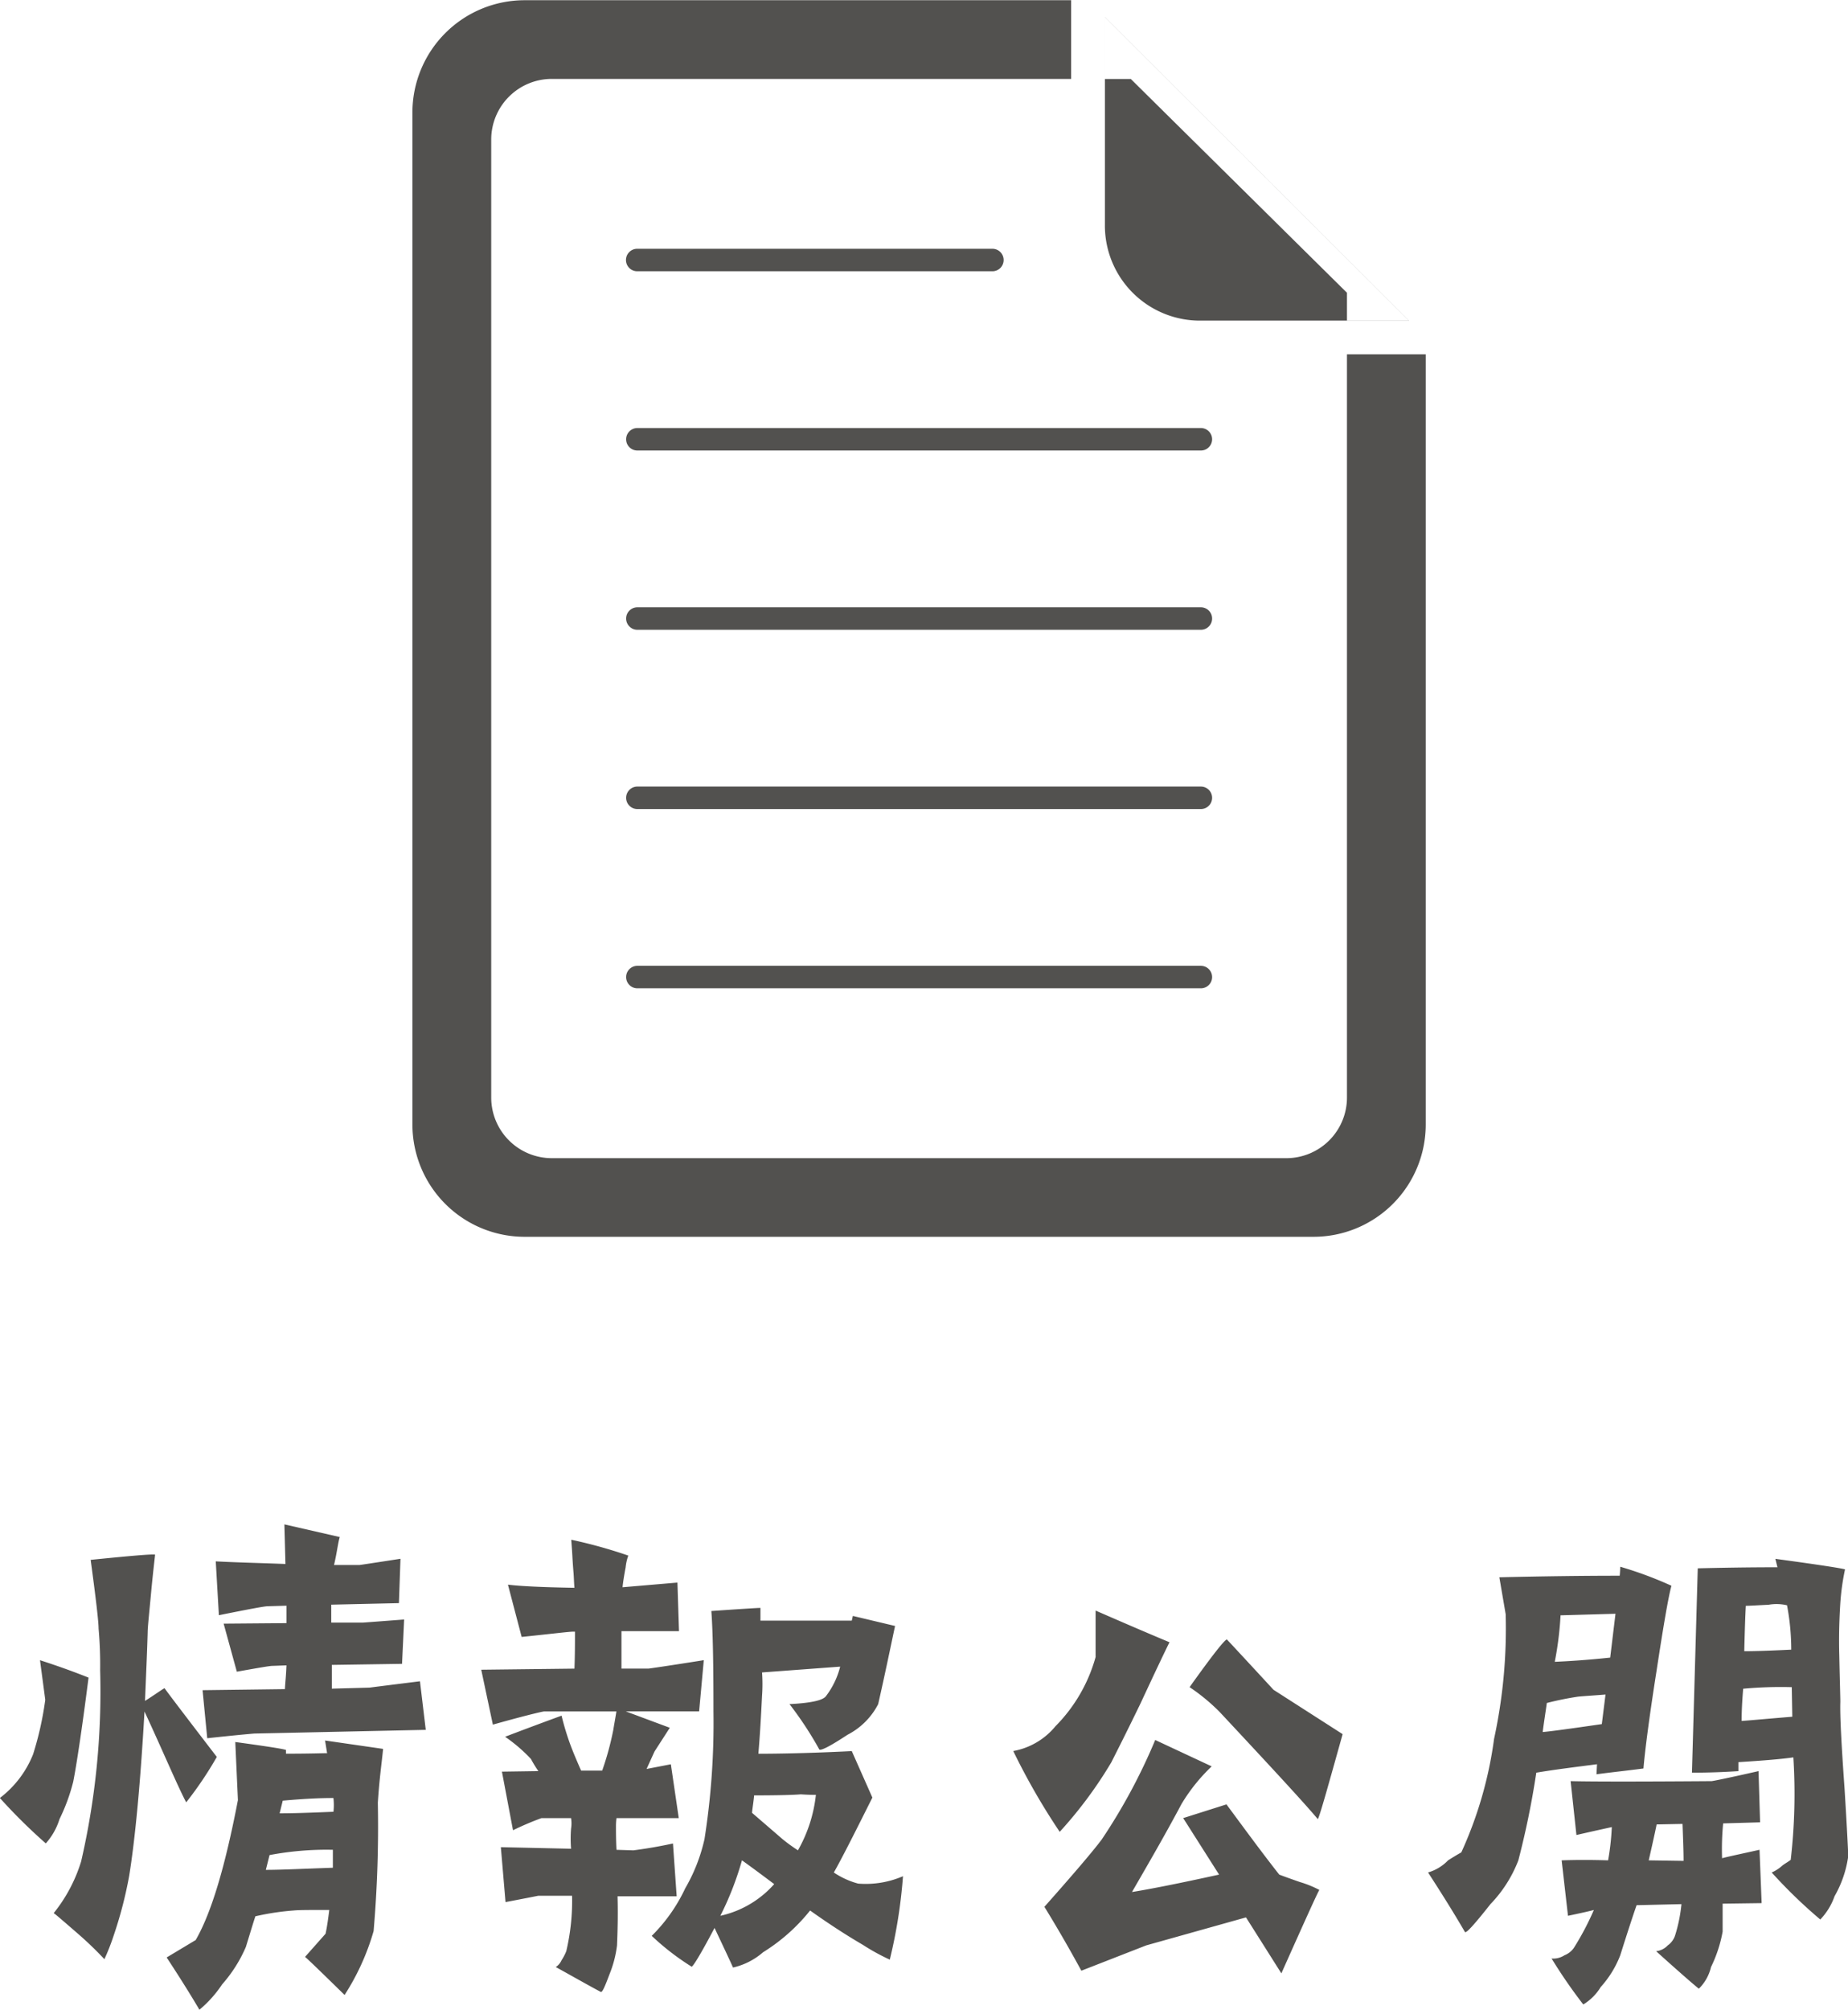 <svg id="sub_ttl.svg" xmlns="http://www.w3.org/2000/svg" width="118.437" height="128.75" viewBox="0 0 118.437 128.75">
  <defs>
    <style>
      .cls-1 {
        fill: #52514f;
        fill-rule: evenodd;
      }
    </style>
  </defs>
  <path id="シェイプ_47" data-name="シェイプ 47" class="cls-1" d="M814.062,831.43l13.858,13.7v1.79h3.969l-19.483-19.446v3.961h1.656Zm13.858,17.645v47.606a3.885,3.885,0,0,1-3.9,3.889H776.976a3.885,3.885,0,0,1-3.9-3.889V835.319a3.885,3.885,0,0,1,3.9-3.889h33.265v-5.041h-35a7.193,7.193,0,0,0-7.215,7.2v64.818a7.193,7.193,0,0,0,7.215,7.2h50.511a7.193,7.193,0,0,0,7.216-7.2V849.075H827.92Zm-45.46-6.763a0.721,0.721,0,1,0,0,1.441h22.709a0.721,0.721,0,1,0,0-1.441H782.46Zm0,11.484a0.72,0.72,0,1,0-.035,1.44h36.114a0.72,0.72,0,1,0,.036-1.44,0.216,0.216,0,0,0-.036,0H782.46Zm0,11.484a0.72,0.72,0,1,0-.035,1.44h36.114a0.72,0.72,0,1,0,.036-1.44H782.46Zm0,11.484a0.72,0.72,0,1,0-.035,1.44h36.114a0.72,0.72,0,1,0,.036-1.44H782.46Zm0,11.484a0.72,0.72,0,1,0-.035,1.44h36.114a0.72,0.72,0,1,0,.036-1.44H782.46Zm29.946-60.779v13.324a6.091,6.091,0,0,0,6.133,6.122h13.35Z" transform="translate(-741.594 -826.375)"/>
  <path id="情報公開" class="cls-1" d="M741.586,941.558a35.76,35.76,0,0,0,2.943,2.909,4.179,4.179,0,0,0,.879-1.556,12.117,12.117,0,0,0,.88-2.4c0.2-1.015.541-3.213,0.981-6.664-1.015-.406-2.064-0.778-3.112-1.116l0.338,2.537a20.78,20.78,0,0,1-.778,3.484A6.563,6.563,0,0,1,741.586,941.558Zm25.574-12.483,0.1-2.841q-2.589.4-2.639,0.4H763c0.169-.676.271-1.522,0.372-1.792l-3.552-.812,0.068,2.537c-1.759-.068-3.248-0.1-4.466-0.169l0.2,3.45c1.861-.372,2.91-0.575,3.147-0.575l1.184-.034v1.117l-4.026.033,0.846,3.079c1.319-.237,2.1-0.372,2.266-0.372l0.914-.034c-0.034.812-.068,0.947-0.1,1.522l-5.277.068,0.3,3.078c1.252-.135,2.267-0.237,3.011-0.3l10.994-.237-0.372-3.112c-2.165.27-3.247,0.406-3.214,0.406l-2.435.067v-1.522l4.5-.068,0.135-2.841c-1.759.135-2.638,0.2-2.672,0.2h-2v-1.15Zm-4.736,8.8c0.068,0.372.1,0.642,0.135,0.812-0.3,0-1.048.033-2.638,0.033V938.48q-0.254-.1-3.248-0.508l0.169,3.721c-0.812,4.229-1.691,7.206-2.706,8.965l-1.861,1.116c0.711,1.083,1.421,2.2,2.1,3.349a7.523,7.523,0,0,0,1.454-1.624,8.968,8.968,0,0,0,1.523-2.4c0.27-.88.473-1.556,0.609-1.962a16.311,16.311,0,0,1,2.469-.373c0.338-.033.947-0.033,2.267-0.033-0.068.541-.136,1.048-0.237,1.522l-1.319,1.488q0-.05,2.537,2.436a15.339,15.339,0,0,0,1.86-4.093,78.235,78.235,0,0,0,.271-8.221c0.1-1.556.237-2.435,0.338-3.45Zm0.507,8.152c-2,.068-3.315.136-4.3,0.136l0.237-.948a19.617,19.617,0,0,1,4.059-.338v1.15Zm0.034-3.586c-1.623.068-2.638,0.1-3.45,0.1l0.2-.812c1.522-.135,2.469-0.169,3.247-0.169A3.722,3.722,0,0,1,762.965,942.437Zm-17.929,6.5c0-.034.507,0.406,1.522,1.285a22.763,22.763,0,0,1,1.726,1.658,13.582,13.582,0,0,0,.575-1.455,26.442,26.442,0,0,0,1.015-3.89c0.372-2.3.71-5.785,0.981-10.521,1.15,2.47,2.1,4.736,2.672,5.819a23.252,23.252,0,0,0,1.962-2.91s-2.808-3.653-3.349-4.4c0-.034-0.609.406-1.252,0.811,0.068-1.691.136-3.179,0.17-4.4,0-.339.1-1.218,0.236-2.707,0.136-1.42.237-2.165,0.237-2.266-0.2-.034-1.454.068-4.127,0.338,0.338,2.5.508,3.958,0.508,4.4a26.2,26.2,0,0,1,.1,2.672,48.423,48.423,0,0,1-1.218,12.246A9.894,9.894,0,0,1,745.036,948.933Zm27.4-15.6,0.745,3.518c1.928-.542,3.044-0.812,3.281-0.846H781.1c-0.1.609-.17,0.981-0.2,1.184a18.985,18.985,0,0,1-.711,2.605h-1.353c-0.237-.541-0.473-1.083-0.676-1.624a17.214,17.214,0,0,1-.576-1.894c-2.4.879-3.619,1.353-3.619,1.353a10.05,10.05,0,0,1,1.657,1.421,8.233,8.233,0,0,0,.474.778l-2.334.034,0.71,3.754a19.189,19.189,0,0,1,1.827-.778h1.894a2.146,2.146,0,0,1,0,.677,8.2,8.2,0,0,0,0,1.286l-4.5-.1,0.3,3.518c1.251-.237,1.928-0.372,2.1-0.406h2.165a14.053,14.053,0,0,1-.372,3.552,3.214,3.214,0,0,1-.3.575,1.013,1.013,0,0,1-.372.44c0.981,0.541,1.929,1.083,2.876,1.59,0.1,0.068.27-.338,0.575-1.15a7.177,7.177,0,0,0,.473-1.827c0.034-.812.068-1.86,0.034-3.146h3.789l-0.237-3.383c-0.913.2-1.759,0.339-2.537,0.44l-1.082-.034c-0.034-.643-0.034-1.15-0.034-1.522a3.861,3.861,0,0,1,.034-0.508h3.991l-0.507-3.45-1.556.3,0.507-1.116,0.981-1.522L781.7,936.01h4.7l0.3-3.281c-2.334.372-3.518,0.541-3.552,0.541h-1.725v-2.4h3.687l-0.1-3.112-3.518.3c0.033-.338.1-0.744,0.2-1.285a3.092,3.092,0,0,1,.169-0.744,31.367,31.367,0,0,0-3.654-1.015c0,0.067.034,0.406,0.068,1.015,0.034,0.642.068,0.981,0.068,1.014,0.033,0.339.033,0.677,0.067,1.049q-3.045-.051-4.262-0.2l0.879,3.349c1.929-.2,3.045-0.338,3.282-0.338h0.135c0,0.676,0,1.488-.034,2.368Zm13.058,14.038a10.587,10.587,0,0,1-2.131,3.011,16.026,16.026,0,0,0,2.537,1.962c0.034,0.136.542-.676,1.489-2.469,0.541,1.15.947,2,1.184,2.537a4.443,4.443,0,0,0,1.928-.981,11.831,11.831,0,0,0,3.011-2.673c1.048,0.745,2.165,1.489,3.383,2.2a13.625,13.625,0,0,0,1.725.948,32.6,32.6,0,0,0,.846-5.345,6.024,6.024,0,0,1-2.876.473,5.22,5.22,0,0,1-1.556-.71c0.609-1.083,1.421-2.707,2.47-4.8l-1.32-2.977c-2.74.136-4.736,0.169-5.987,0.169,0.1-1.15.169-2.368,0.236-3.721a10.334,10.334,0,0,0,0-1.488l5.007-.372a5.216,5.216,0,0,1-.913,1.894q-0.3.406-2.335,0.507a22.841,22.841,0,0,1,1.895,2.876q0.051,0.254,1.827-.914a4.535,4.535,0,0,0,1.962-1.962c0.439-1.928.778-3.585,1.082-5.006l-2.706-.643-0.068.3H790.33V929.38q-0.254,0-3.146.2c0.1,1.353.135,3.484,0.135,6.427a47.858,47.858,0,0,1-.575,8.187A11.088,11.088,0,0,1,785.492,947.376Zm4.432-5.987c1.658,0,2.639-.034,2.977-0.068,0.068,0,.406.034,0.981,0.034a9.159,9.159,0,0,1-1.15,3.552,10.84,10.84,0,0,1-.981-0.71l-1.962-1.692C789.822,942.167,789.89,941.8,789.924,941.389Zm-0.778,4.161c0.71,0.507,1.387,1.015,2.063,1.522a6.461,6.461,0,0,1-3.45,2.03A19.788,19.788,0,0,0,789.146,945.55Zm30.612-9.506c3.349,3.586,5.446,5.852,6.292,6.867,0.135-.237.643-2.063,1.59-5.446l-4.431-2.842c-1.963-2.131-2.977-3.214-2.977-3.214-0.068-.1-0.88.914-2.4,3.045A12.558,12.558,0,0,1,819.758,936.044Zm-7.95-3.518a10.133,10.133,0,0,1-2.571,4.431,4.536,4.536,0,0,1-2.706,1.59,42.812,42.812,0,0,0,2.977,5.176,27.119,27.119,0,0,0,3.315-4.465c0.2-.406.846-1.658,1.861-3.755,0.913-1.962,1.522-3.248,1.86-3.925-1.623-.676-3.18-1.353-4.736-2.029v2.977Zm0.406,11.671c-0.609.811-1.827,2.232-3.687,4.33,0.541,0.879,1.353,2.232,2.368,4.093L815.056,951l6.393-1.793,2.267,3.586c1.556-3.484,2.368-5.277,2.436-5.345a6.875,6.875,0,0,0-1.252-.507c-0.88-.305-1.319-0.474-1.319-0.474-1.117-1.421-2.233-2.943-3.383-4.5l-2.774.879,2.3,3.62q-3.7.812-5.582,1.116c1.015-1.759,2.1-3.619,3.18-5.649a11.4,11.4,0,0,1,1.929-2.4l-3.62-1.691A36.947,36.947,0,0,1,812.214,944.2Zm29.631,7.442a1.313,1.313,0,0,1-.812.2,32.489,32.489,0,0,0,2.03,2.943,3.3,3.3,0,0,0,1.117-1.116,6.543,6.543,0,0,0,1.251-2.03c0.406-1.286.744-2.334,1.049-3.214l2.875-.067a9.891,9.891,0,0,1-.406,2,1.246,1.246,0,0,1-.473.643,1.2,1.2,0,0,1-.744.372c1.725,1.556,2.638,2.334,2.74,2.4a2.856,2.856,0,0,0,.778-1.387,8.6,8.6,0,0,0,.744-2.266v-1.793l2.5-.034-0.135-3.417c-1.218.271-2.03,0.44-2.4,0.541a17.222,17.222,0,0,1,.068-2.232l2.368-.068-0.1-3.281c-1.928.439-2.943,0.642-3.01,0.642q-6.9.051-9.033,0l0.372,3.451c1.184-.271,1.962-0.44,2.267-0.507a15.874,15.874,0,0,1-.237,2.131c-1.049-.034-2.063-0.034-2.977,0l0.406,3.552c0.812-.169,1.387-0.3,1.658-0.372a17.6,17.6,0,0,1-1.286,2.435A1.31,1.31,0,0,1,841.845,951.639Zm5.92-8.39,1.658-.033c0.034,0.913.068,1.691,0.068,2.368l-2.233-.034C847.6,944.061,847.765,943.283,847.765,943.249Zm-10.622,5.075a8.356,8.356,0,0,0,1.759-2.774,54.506,54.506,0,0,0,1.15-5.616c0.981-.169,2.3-0.338,3.891-0.541l-0.034.643c1.015-.136,2-0.237,3.011-0.372,0.1-1.184.372-3.282,0.845-6.293,0.44-2.875.745-4.668,0.948-5.412a24.226,24.226,0,0,0-3.282-1.218c0,0.034,0,.237-0.034.575q-3.45,0-7.713.1l0.406,2.368a33.42,33.42,0,0,1-.744,7.983,25.657,25.657,0,0,1-2.1,7.273c-0.305.169-.575,0.339-0.846,0.508a2.9,2.9,0,0,1-1.285.778c0.811,1.251,1.623,2.537,2.368,3.822C835.587,950.218,836.128,949.609,837.143,948.324Zm4.466-18.471,3.518-.1-0.339,2.808c-1.59.169-2.774,0.236-3.552,0.27A21.5,21.5,0,0,0,841.609,929.853Zm-0.88,5.616a20.176,20.176,0,0,1,2-.406c0.338-.034.913-0.068,1.759-0.135l-0.237,1.894c-2.063.3-3.349,0.474-3.789,0.507C840.56,936.585,840.661,935.976,840.729,935.469Zm12.28,3.789c1.624-.1,2.808-0.2,3.518-0.305a36.86,36.86,0,0,1-.169,6.563c-0.169.135-.372,0.237-0.541,0.372a2.558,2.558,0,0,1-.677.44,32.127,32.127,0,0,0,3.112,3.011,4.082,4.082,0,0,0,.914-1.489,7.11,7.11,0,0,0,.879-2.571c0-.135-0.067-1.59-0.237-4.33-0.2-2.808-.3-4.668-0.27-5.548,0-.338-0.034-1.319-0.068-2.977-0.034-1.184,0-2.3.068-3.383a15.319,15.319,0,0,1,.3-2.131c-0.2-.068-1.691-0.3-4.465-0.676l0.135,0.541c-2.03,0-3.721.034-5.108,0.067l-0.372,13.092c0.981,0,2-.034,2.977-0.1v-0.575Zm0.473-10.014c0.237,0,.711-0.034,1.455-0.067a2.933,2.933,0,0,1,1.184.033,15.331,15.331,0,0,1,.271,2.842c-1.353.068-2.368,0.1-3.011,0.1C853.415,930.8,853.449,929.819,853.482,929.244Zm-0.169,5.311a26.521,26.521,0,0,1,3.113-.1l0.033,1.894c-1.657.136-2.74,0.237-3.247,0.271C853.212,936.044,853.246,935.367,853.313,934.555Z" transform="translate(-741.594 -826.375)"/>
</svg>
